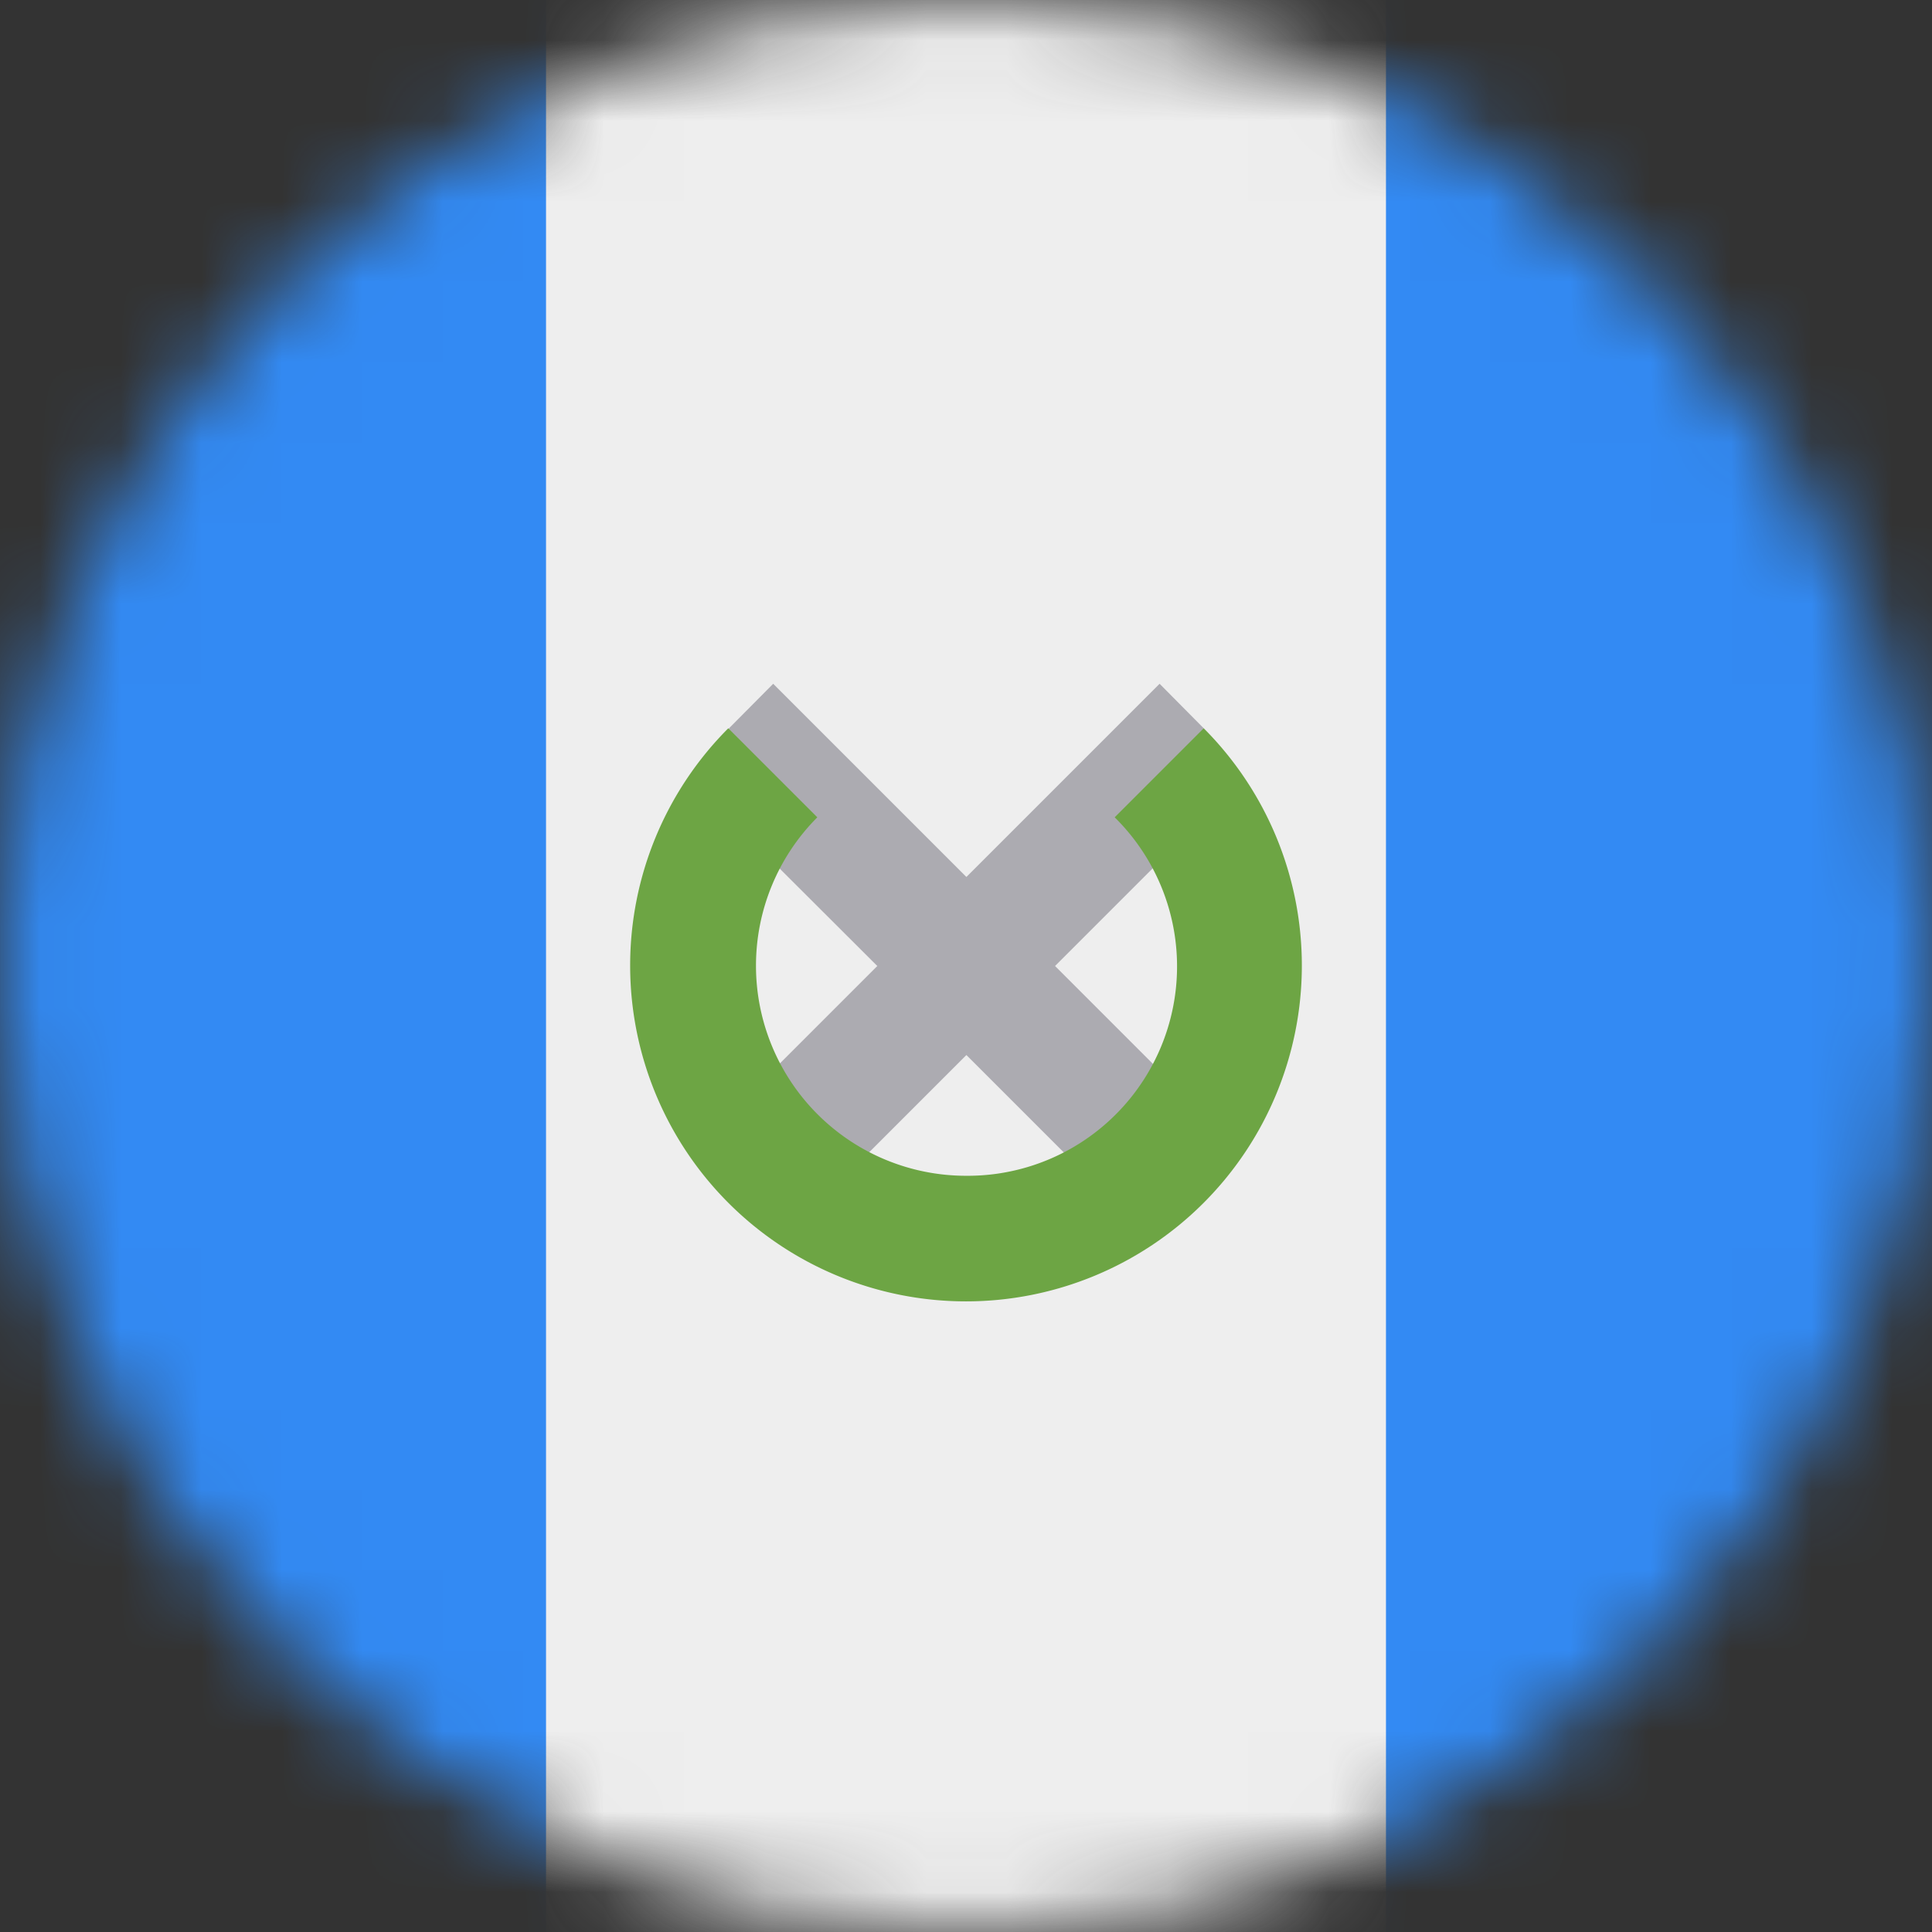 <svg xmlns="http://www.w3.org/2000/svg" fill="none" viewBox="0 0 24 24"><rect x="0" y="0" width="24" height="24" fill="#333333" stroke="none"/><mask id="a" style="mask-type:alpha" width="24" height="24" x="0" y="0" maskUnits="userSpaceOnUse"><path fill="#fff" d="M12 24c6.627 0 12-5.373 12-12S18.627 0 12 0 0 5.373 0 12s5.373 12 12 12z"/></mask><g mask="url(#a)"><path fill="#338AF3" d="M0 0h6.783l5.081 1.931L17.217 0H24v24h-6.783l-5.165-1.94L6.782 24H0V0z"/><path fill="#EEE" d="M6.783 0h10.434v24H6.783V0z"/><path fill="#ACABB1" d="M15.136 14.03L13.106 12l1.931-1.931-.084-1.022-.548-.553-2.4 2.4-2.4-2.4-.549.553-.093 1.022L10.898 12l-2.03 2.03 1.107 1.106 2.03-2.03 2.03 2.03 1.1-1.106z"/><path fill="#6DA544" d="M14.953 9.047l-1.106 1.106A2.601 2.601 0 0112 14.606a2.61 2.61 0 01-1.847-4.453L9.047 9.047a4.172 4.172 0 105.906 0z"/></g></svg>